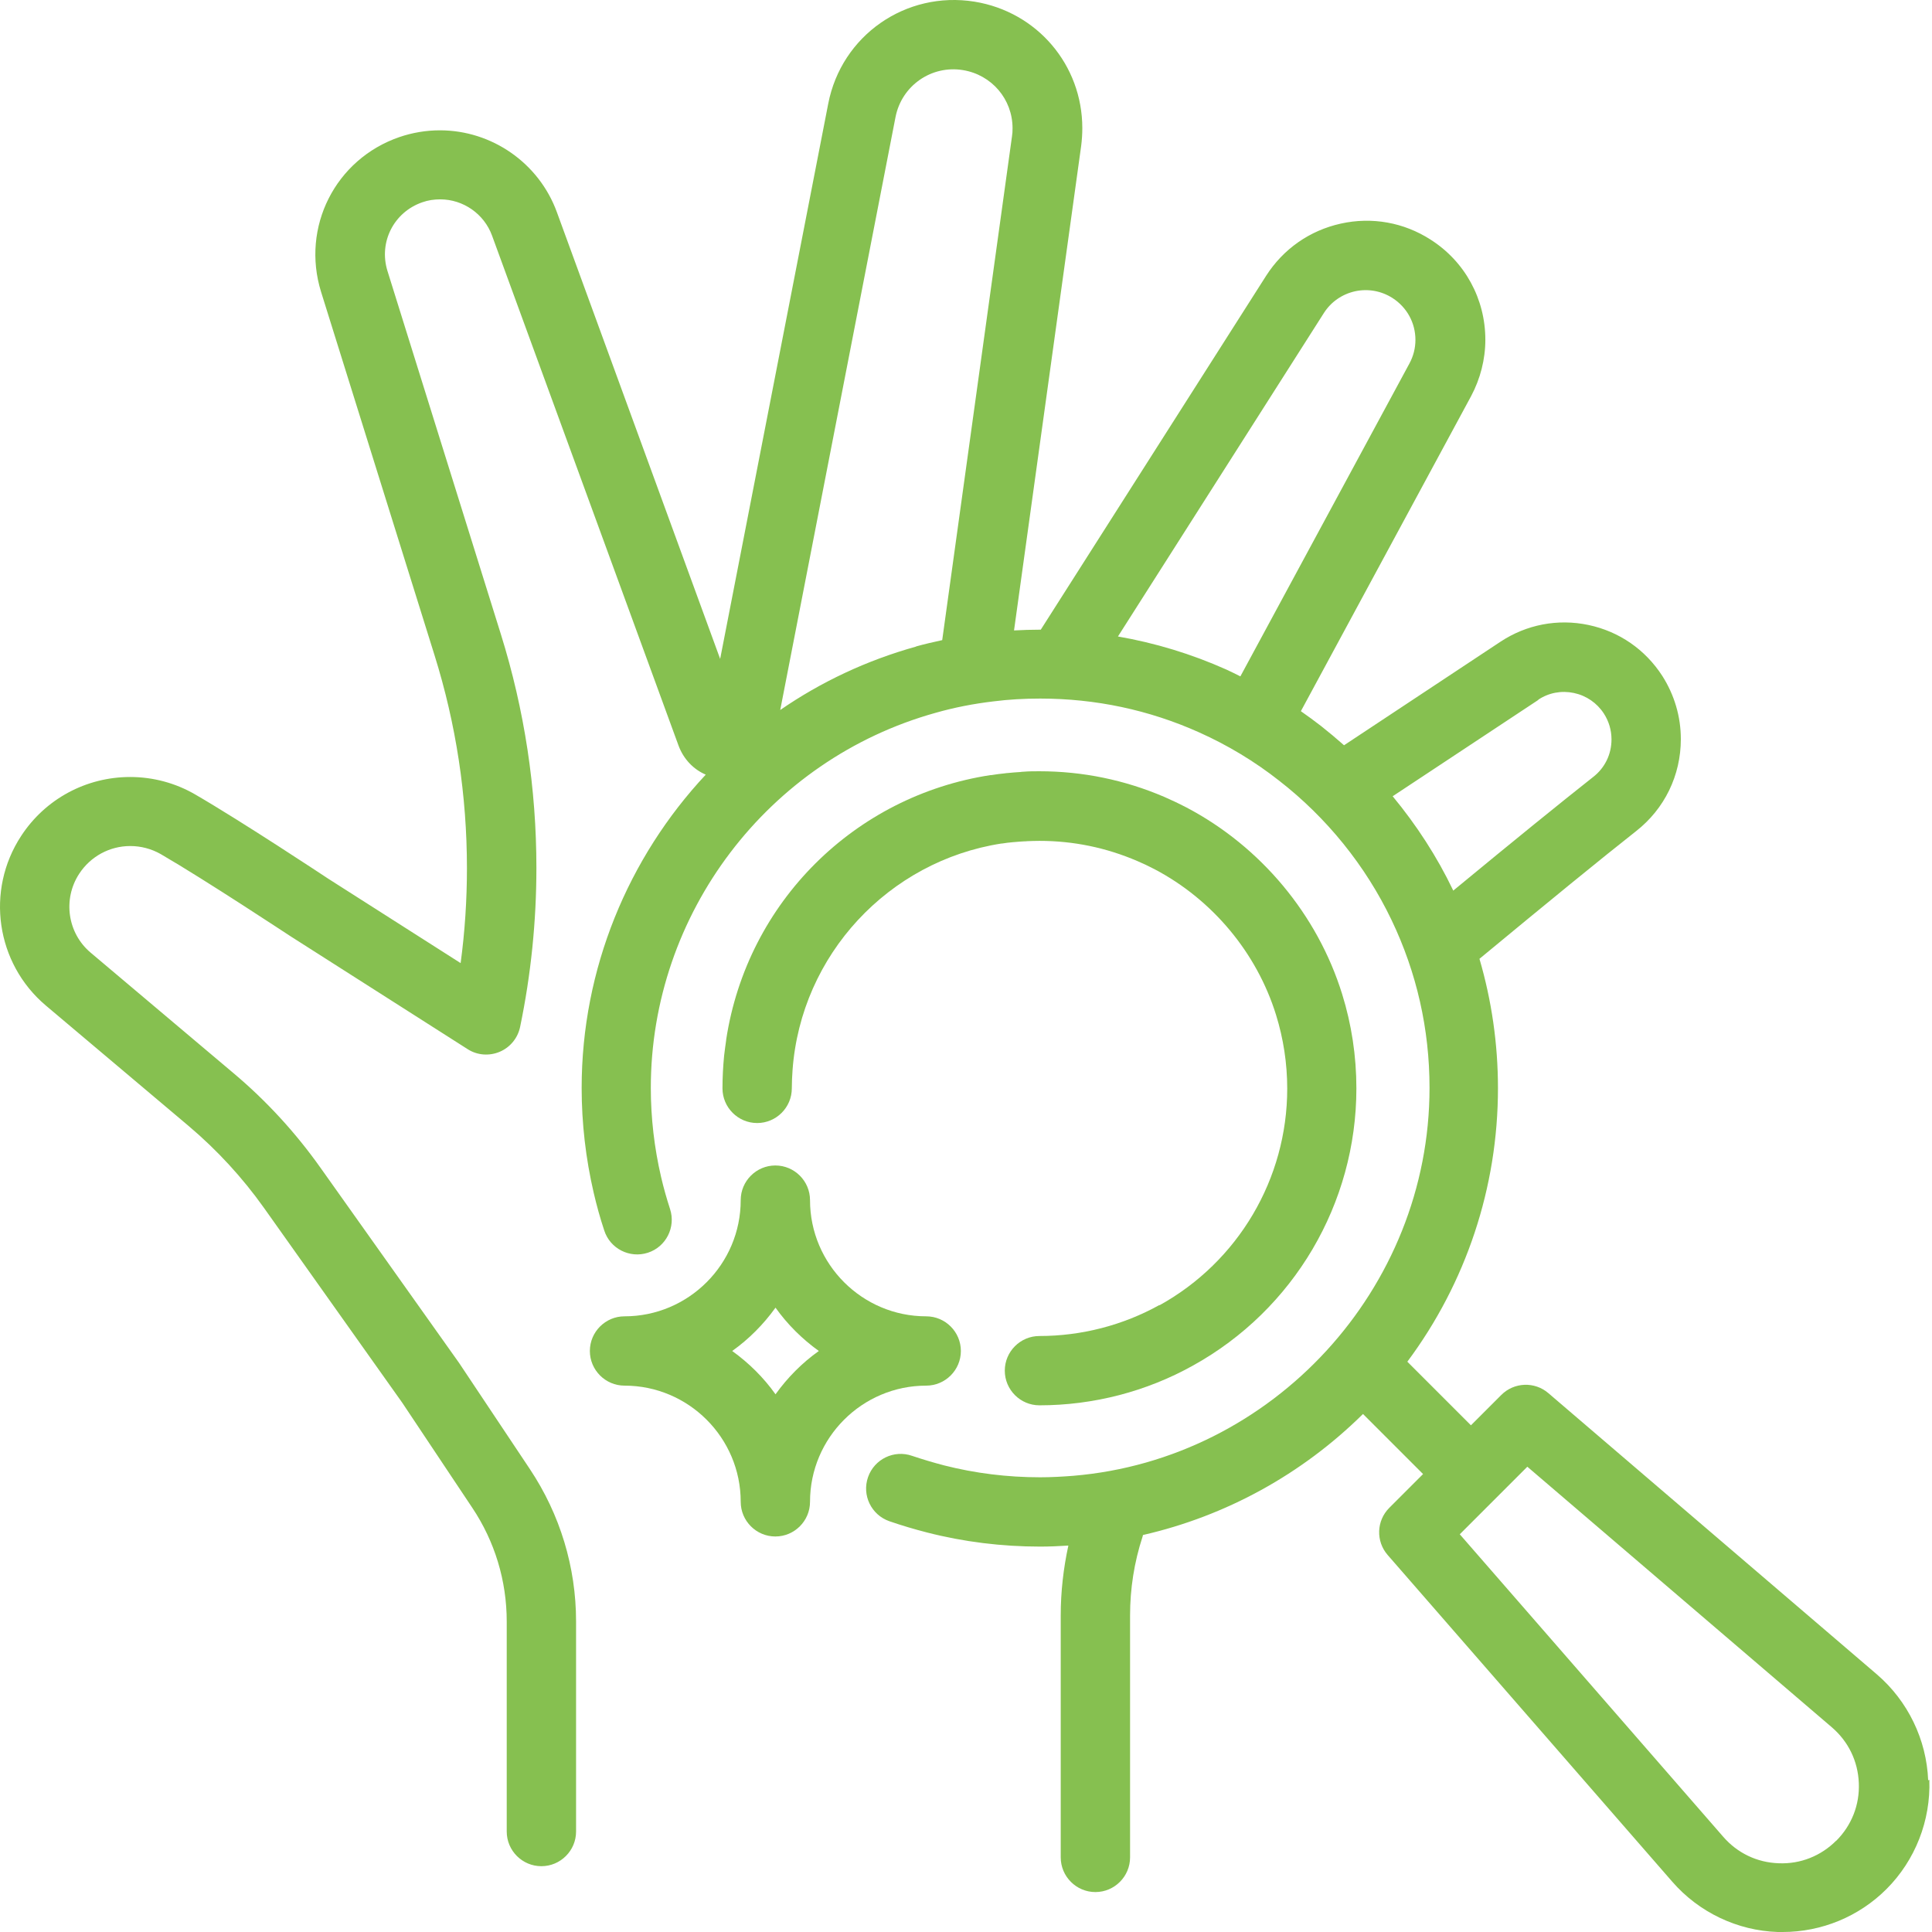 <?xml version="1.0" encoding="UTF-8"?> <svg xmlns="http://www.w3.org/2000/svg" width="64" height="64" viewBox="0 0 64 64" fill="none"><path d="M38.408 43.23C37.201 43.901 35.824 44.257 34.433 44.257C33.8 44.257 33.285 44.772 33.285 45.405C33.285 46.037 33.8 46.553 34.433 46.553C36.218 46.553 37.98 46.096 39.522 45.234C42.86 43.386 44.932 39.868 44.932 36.053C44.932 34.983 44.772 33.932 44.46 32.93C43.643 30.298 41.765 28.045 39.308 26.751C39.026 26.605 38.787 26.493 38.563 26.396C37.255 25.836 35.863 25.549 34.433 25.549C34.258 25.549 34.083 25.549 33.907 25.564C33.873 25.564 33.834 25.569 33.8 25.574C33.659 25.583 33.518 25.593 33.377 25.608C33.348 25.608 33.324 25.613 33.294 25.617C33.144 25.632 32.993 25.651 32.842 25.676C32.832 25.676 32.822 25.676 32.813 25.676C28.322 26.362 24.751 29.875 24.055 34.443C24.055 34.443 24.055 34.453 24.055 34.458C24.031 34.628 24.006 34.803 23.987 34.973C23.953 35.329 23.933 35.689 23.933 36.053C23.933 36.686 24.449 37.202 25.082 37.202C25.714 37.202 26.23 36.686 26.23 36.053C26.23 35.854 26.24 35.65 26.254 35.45C26.532 31.626 29.441 28.522 33.173 27.943C33.178 27.943 33.187 27.943 33.192 27.943C33.309 27.924 33.431 27.909 33.547 27.899C33.567 27.899 33.586 27.894 33.611 27.894C33.718 27.885 33.83 27.875 33.941 27.87C33.971 27.87 33.995 27.87 34.024 27.865C34.16 27.86 34.297 27.855 34.438 27.855C35.557 27.855 36.642 28.079 37.673 28.522C37.848 28.595 38.033 28.683 38.247 28.794C40.164 29.802 41.633 31.563 42.271 33.621C42.514 34.404 42.641 35.226 42.641 36.063C42.641 39.046 41.02 41.795 38.408 43.24V43.23Z" fill="#86C050"></path><path d="M31.83 44.753C31.83 44.12 31.314 43.605 30.682 43.605C28.56 43.605 26.833 41.877 26.833 39.756C26.833 39.124 26.317 38.608 25.685 38.608C25.052 38.608 24.537 39.124 24.537 39.756C24.537 41.877 22.809 43.605 20.688 43.605C20.056 43.605 19.54 44.12 19.54 44.753C19.54 45.385 20.056 45.901 20.688 45.901C22.809 45.901 24.537 47.628 24.537 49.749C24.537 50.382 25.052 50.898 25.685 50.898C26.317 50.898 26.833 50.382 26.833 49.749C26.833 47.628 28.56 45.901 30.682 45.901C31.314 45.901 31.83 45.385 31.83 44.753ZM25.69 46.188C25.296 45.633 24.809 45.152 24.255 44.753C24.809 44.359 25.291 43.872 25.69 43.318C26.084 43.872 26.57 44.354 27.125 44.753C26.57 45.147 26.089 45.633 25.69 46.188Z" fill="#86C050"></path><path d="M63.873 58.974C63.819 57.626 63.202 56.352 62.18 55.471L51.291 46.149C50.839 45.76 50.157 45.784 49.734 46.208L48.727 47.215L46.62 45.108C48.562 42.5 49.622 39.338 49.622 36.049C49.622 34.579 49.413 33.144 49.009 31.762C51.301 29.865 53.047 28.439 54.196 27.534C55.14 26.795 55.68 25.686 55.68 24.484C55.68 23.739 55.466 23.019 55.067 22.392C54.502 21.516 53.636 20.918 52.619 20.703C51.602 20.489 50.566 20.689 49.705 21.258L44.523 24.688C44.275 24.469 44.027 24.26 43.769 24.056C43.55 23.885 43.322 23.72 43.093 23.559L48.732 13.123C49.038 12.549 49.204 11.902 49.204 11.255C49.204 9.902 48.528 8.662 47.389 7.937C46.504 7.368 45.448 7.178 44.416 7.407C43.385 7.635 42.509 8.248 41.94 9.139L34.477 20.859C34.477 20.859 34.457 20.859 34.447 20.859C34.16 20.859 33.873 20.869 33.591 20.884L35.815 4.833C35.839 4.643 35.853 4.444 35.853 4.244C35.853 2.152 34.355 0.391 32.282 0.055C30.005 -0.31 27.874 1.174 27.436 3.436L23.856 21.827L18.445 7.022C17.852 5.402 16.295 4.317 14.573 4.317C14.11 4.317 13.658 4.395 13.23 4.541C11.108 5.271 9.97 7.523 10.636 9.669L14.393 21.701C15.108 23.983 15.468 26.357 15.468 28.761C15.468 29.806 15.4 30.857 15.259 31.904L10.87 29.106C10.753 29.028 8.004 27.208 6.467 26.318C5.815 25.939 5.071 25.739 4.312 25.739C2.852 25.739 1.499 26.469 0.702 27.69C-0.486 29.5 -0.135 31.913 1.519 33.31L6.248 37.299C7.192 38.097 8.034 39.012 8.749 40.019L13.327 46.47L15.643 49.944C16.392 51.063 16.786 52.367 16.786 53.715V60.672C16.786 61.305 17.302 61.82 17.934 61.82C18.567 61.82 19.083 61.305 19.083 60.672V53.715C19.083 51.91 18.552 50.168 17.555 48.669L15.229 45.181C15.229 45.181 15.215 45.161 15.21 45.152L10.622 38.691C9.795 37.523 8.822 36.462 7.727 35.543L3.003 31.558C2.234 30.911 2.074 29.787 2.623 28.945C2.998 28.371 3.63 28.026 4.316 28.026C4.667 28.026 5.017 28.118 5.324 28.293C6.803 29.15 9.581 30.989 9.629 31.018L15.492 34.755C15.808 34.959 16.207 34.988 16.553 34.842C16.898 34.696 17.151 34.39 17.229 34.02C17.589 32.288 17.769 30.517 17.769 28.751C17.769 26.119 17.375 23.516 16.592 21.01L12.836 8.978C12.539 8.024 13.045 7.027 13.989 6.701C14.178 6.633 14.378 6.604 14.582 6.604C15.346 6.604 16.037 7.085 16.3 7.806L22.479 24.703C22.644 25.145 22.97 25.486 23.379 25.661C20.81 28.41 19.268 32.093 19.268 36.039C19.268 37.212 19.404 38.379 19.667 39.513C19.764 39.931 19.881 40.355 20.017 40.763C20.212 41.367 20.863 41.693 21.462 41.498C22.065 41.303 22.391 40.651 22.197 40.053C22.085 39.708 21.982 39.347 21.9 38.992C21.676 38.029 21.559 37.036 21.559 36.039C21.559 30.269 25.437 25.16 30.993 23.613C31.606 23.438 32.253 23.311 32.92 23.233C33.411 23.17 33.932 23.141 34.457 23.141C36.291 23.141 38.062 23.516 39.721 24.26C40.665 24.683 41.556 25.218 42.373 25.861C43.944 27.082 45.234 28.673 46.095 30.473C46.932 32.22 47.355 34.093 47.355 36.039C47.355 42.69 42.169 48.334 35.552 48.888C35.182 48.917 34.812 48.937 34.457 48.937C33.377 48.937 32.307 48.806 31.275 48.543C30.92 48.45 30.56 48.343 30.215 48.227C29.616 48.017 28.964 48.334 28.755 48.932C28.546 49.531 28.862 50.182 29.46 50.392C29.869 50.533 30.292 50.659 30.711 50.766C31.927 51.078 33.187 51.233 34.457 51.233C34.764 51.233 35.075 51.219 35.391 51.199C35.226 51.958 35.138 52.732 35.138 53.51V61.528C35.138 62.161 35.654 62.677 36.286 62.677C36.919 62.677 37.435 62.161 37.435 61.528V53.51C37.435 52.63 37.571 51.754 37.848 50.907C37.853 50.888 37.858 50.868 37.863 50.849C40.607 50.221 43.127 48.84 45.151 46.84L47.141 48.83L46.022 49.949C45.594 50.377 45.574 51.058 45.968 51.511L55.398 62.336C56.278 63.348 57.553 63.956 58.891 64C58.944 64 59.003 64 59.056 64C60.341 64 61.581 63.489 62.491 62.579C63.445 61.626 63.96 60.307 63.912 58.959L63.873 58.974ZM50.955 23.18C51.306 22.946 51.724 22.869 52.138 22.956C52.551 23.044 52.902 23.287 53.13 23.637C53.296 23.895 53.383 24.187 53.383 24.494C53.383 24.985 53.164 25.438 52.775 25.739C51.714 26.576 50.153 27.841 48.138 29.505C48.138 29.505 48.138 29.5 48.138 29.495C47.603 28.376 46.922 27.33 46.134 26.377L50.96 23.185L50.955 23.18ZM30.346 21.419C28.706 21.876 27.193 22.591 25.846 23.52L29.665 3.879C29.869 2.838 30.852 2.152 31.898 2.322C32.852 2.478 33.542 3.286 33.542 4.249C33.542 4.346 33.538 4.434 33.523 4.521L31.212 21.205C30.92 21.268 30.628 21.336 30.346 21.414V21.419ZM37.031 21.088L43.852 10.374C44.09 10 44.455 9.747 44.888 9.649C45.316 9.557 45.759 9.635 46.129 9.873C46.606 10.18 46.888 10.695 46.888 11.26C46.888 11.532 46.82 11.8 46.688 12.043L41.089 22.406C40.933 22.328 40.782 22.251 40.621 22.178C39.464 21.662 38.262 21.297 37.026 21.083L37.031 21.088ZM60.827 60.974C60.321 61.48 59.645 61.752 58.925 61.723C58.205 61.699 57.553 61.387 57.081 60.842L48.357 50.825L49.53 49.652L50.595 48.587L60.681 57.218C61.231 57.69 61.547 58.342 61.576 59.067C61.606 59.787 61.338 60.468 60.827 60.979V60.974Z" fill="#86C050"></path></svg> 